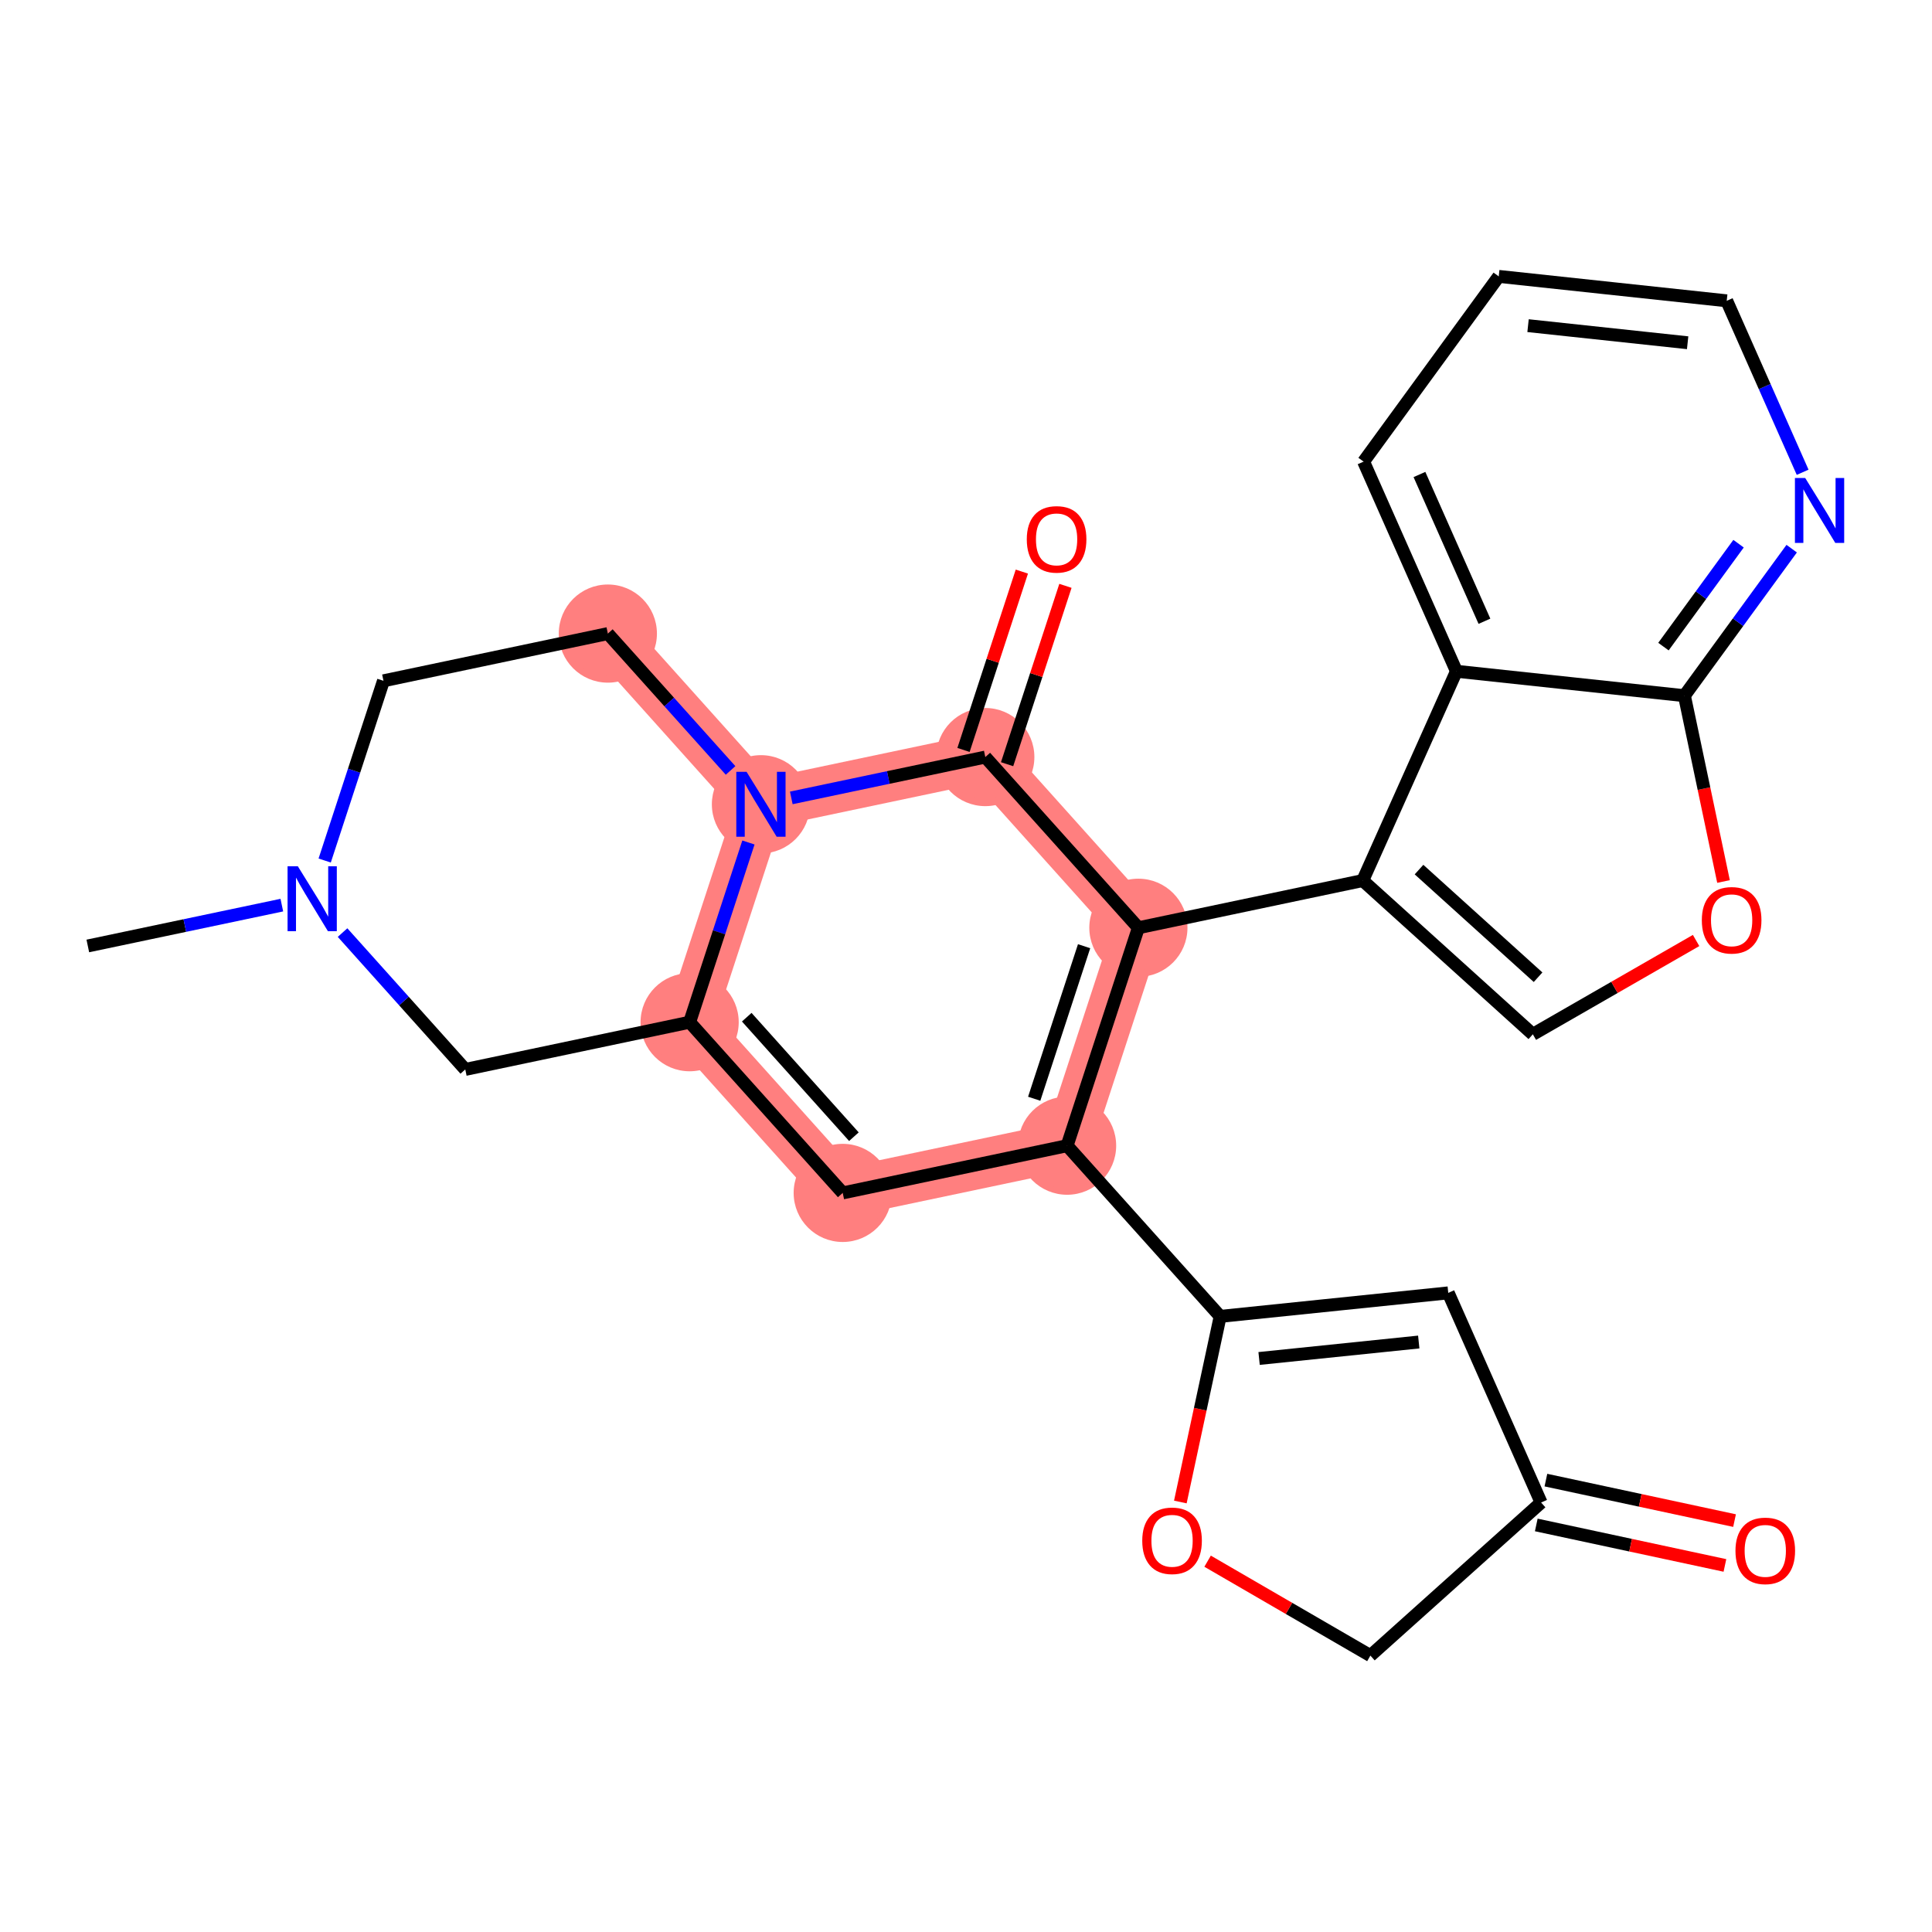<?xml version='1.0' encoding='iso-8859-1'?>
<svg version='1.1' baseProfile='full'
              xmlns='http://www.w3.org/2000/svg'
                      xmlns:rdkit='http://www.rdkit.org/xml'
                      xmlns:xlink='http://www.w3.org/1999/xlink'
                  xml:space='preserve'
width='300px' height='300px' viewBox='0 0 300 300'>
<!-- END OF HEADER -->
<rect style='opacity:1.0;fill:#FFFFFF;stroke:none' width='300' height='300' x='0' y='0'> </rect>
<rect style='opacity:1.0;fill:#FFFFFF;stroke:none' width='300' height='300' x='0' y='0'> </rect>
<path d='M 94.387,98.383 L 118.157,124.89' style='fill:none;fill-rule:evenodd;stroke:#FF7F7F;stroke-width:7.6px;stroke-linecap:butt;stroke-linejoin:miter;stroke-opacity:1' />
<path d='M 118.157,124.89 L 107.087,158.728' style='fill:none;fill-rule:evenodd;stroke:#FF7F7F;stroke-width:7.6px;stroke-linecap:butt;stroke-linejoin:miter;stroke-opacity:1' />
<path d='M 118.157,124.89 L 152.997,117.557' style='fill:none;fill-rule:evenodd;stroke:#FF7F7F;stroke-width:7.6px;stroke-linecap:butt;stroke-linejoin:miter;stroke-opacity:1' />
<path d='M 107.087,158.728 L 130.858,185.235' style='fill:none;fill-rule:evenodd;stroke:#FF7F7F;stroke-width:7.6px;stroke-linecap:butt;stroke-linejoin:miter;stroke-opacity:1' />
<path d='M 130.858,185.235 L 165.698,177.902' style='fill:none;fill-rule:evenodd;stroke:#FF7F7F;stroke-width:7.6px;stroke-linecap:butt;stroke-linejoin:miter;stroke-opacity:1' />
<path d='M 165.698,177.902 L 176.768,144.063' style='fill:none;fill-rule:evenodd;stroke:#FF7F7F;stroke-width:7.6px;stroke-linecap:butt;stroke-linejoin:miter;stroke-opacity:1' />
<path d='M 176.768,144.063 L 152.997,117.557' style='fill:none;fill-rule:evenodd;stroke:#FF7F7F;stroke-width:7.6px;stroke-linecap:butt;stroke-linejoin:miter;stroke-opacity:1' />
<ellipse cx='94.387' cy='98.383' rx='7.121' ry='7.121'  style='fill:#FF7F7F;fill-rule:evenodd;stroke:#FF7F7F;stroke-width:1.0px;stroke-linecap:butt;stroke-linejoin:miter;stroke-opacity:1' />
<ellipse cx='118.157' cy='124.89' rx='7.121' ry='7.13'  style='fill:#FF7F7F;fill-rule:evenodd;stroke:#FF7F7F;stroke-width:1.0px;stroke-linecap:butt;stroke-linejoin:miter;stroke-opacity:1' />
<ellipse cx='107.087' cy='158.728' rx='7.121' ry='7.121'  style='fill:#FF7F7F;fill-rule:evenodd;stroke:#FF7F7F;stroke-width:1.0px;stroke-linecap:butt;stroke-linejoin:miter;stroke-opacity:1' />
<ellipse cx='130.858' cy='185.235' rx='7.121' ry='7.121'  style='fill:#FF7F7F;fill-rule:evenodd;stroke:#FF7F7F;stroke-width:1.0px;stroke-linecap:butt;stroke-linejoin:miter;stroke-opacity:1' />
<ellipse cx='165.698' cy='177.902' rx='7.121' ry='7.121'  style='fill:#FF7F7F;fill-rule:evenodd;stroke:#FF7F7F;stroke-width:1.0px;stroke-linecap:butt;stroke-linejoin:miter;stroke-opacity:1' />
<ellipse cx='176.768' cy='144.063' rx='7.121' ry='7.121'  style='fill:#FF7F7F;fill-rule:evenodd;stroke:#FF7F7F;stroke-width:1.0px;stroke-linecap:butt;stroke-linejoin:miter;stroke-opacity:1' />
<ellipse cx='152.997' cy='117.557' rx='7.121' ry='7.121'  style='fill:#FF7F7F;fill-rule:evenodd;stroke:#FF7F7F;stroke-width:1.0px;stroke-linecap:butt;stroke-linejoin:miter;stroke-opacity:1' />
<path class='bond-0 atom-0 atom-1' d='M 13.636,146.888 L 28.7,143.717' style='fill:none;fill-rule:evenodd;stroke:#000000;stroke-width:2.0px;stroke-linecap:butt;stroke-linejoin:miter;stroke-opacity:1' />
<path class='bond-0 atom-0 atom-1' d='M 28.7,143.717 L 43.763,140.547' style='fill:none;fill-rule:evenodd;stroke:#0000FF;stroke-width:2.0px;stroke-linecap:butt;stroke-linejoin:miter;stroke-opacity:1' />
<path class='bond-1 atom-1 atom-2' d='M 50.417,133.623 L 54.982,119.67' style='fill:none;fill-rule:evenodd;stroke:#0000FF;stroke-width:2.0px;stroke-linecap:butt;stroke-linejoin:miter;stroke-opacity:1' />
<path class='bond-1 atom-1 atom-2' d='M 54.982,119.67 L 59.546,105.716' style='fill:none;fill-rule:evenodd;stroke:#000000;stroke-width:2.0px;stroke-linecap:butt;stroke-linejoin:miter;stroke-opacity:1' />
<path class='bond-26 atom-26 atom-1' d='M 72.247,166.061 L 62.719,155.436' style='fill:none;fill-rule:evenodd;stroke:#000000;stroke-width:2.0px;stroke-linecap:butt;stroke-linejoin:miter;stroke-opacity:1' />
<path class='bond-26 atom-26 atom-1' d='M 62.719,155.436 L 53.191,144.811' style='fill:none;fill-rule:evenodd;stroke:#0000FF;stroke-width:2.0px;stroke-linecap:butt;stroke-linejoin:miter;stroke-opacity:1' />
<path class='bond-2 atom-2 atom-3' d='M 59.546,105.716 L 94.387,98.383' style='fill:none;fill-rule:evenodd;stroke:#000000;stroke-width:2.0px;stroke-linecap:butt;stroke-linejoin:miter;stroke-opacity:1' />
<path class='bond-3 atom-3 atom-4' d='M 94.387,98.383 L 103.915,109.008' style='fill:none;fill-rule:evenodd;stroke:#000000;stroke-width:2.0px;stroke-linecap:butt;stroke-linejoin:miter;stroke-opacity:1' />
<path class='bond-3 atom-3 atom-4' d='M 103.915,109.008 L 113.443,119.633' style='fill:none;fill-rule:evenodd;stroke:#0000FF;stroke-width:2.0px;stroke-linecap:butt;stroke-linejoin:miter;stroke-opacity:1' />
<path class='bond-4 atom-4 atom-5' d='M 116.217,130.821 L 111.652,144.775' style='fill:none;fill-rule:evenodd;stroke:#0000FF;stroke-width:2.0px;stroke-linecap:butt;stroke-linejoin:miter;stroke-opacity:1' />
<path class='bond-4 atom-4 atom-5' d='M 111.652,144.775 L 107.087,158.728' style='fill:none;fill-rule:evenodd;stroke:#000000;stroke-width:2.0px;stroke-linecap:butt;stroke-linejoin:miter;stroke-opacity:1' />
<path class='bond-27 atom-24 atom-4' d='M 152.997,117.557 L 137.934,120.727' style='fill:none;fill-rule:evenodd;stroke:#000000;stroke-width:2.0px;stroke-linecap:butt;stroke-linejoin:miter;stroke-opacity:1' />
<path class='bond-27 atom-24 atom-4' d='M 137.934,120.727 L 122.871,123.898' style='fill:none;fill-rule:evenodd;stroke:#0000FF;stroke-width:2.0px;stroke-linecap:butt;stroke-linejoin:miter;stroke-opacity:1' />
<path class='bond-5 atom-5 atom-6' d='M 107.087,158.728 L 130.858,185.235' style='fill:none;fill-rule:evenodd;stroke:#000000;stroke-width:2.0px;stroke-linecap:butt;stroke-linejoin:miter;stroke-opacity:1' />
<path class='bond-5 atom-5 atom-6' d='M 115.954,157.95 L 132.593,176.505' style='fill:none;fill-rule:evenodd;stroke:#000000;stroke-width:2.0px;stroke-linecap:butt;stroke-linejoin:miter;stroke-opacity:1' />
<path class='bond-25 atom-5 atom-26' d='M 107.087,158.728 L 72.247,166.061' style='fill:none;fill-rule:evenodd;stroke:#000000;stroke-width:2.0px;stroke-linecap:butt;stroke-linejoin:miter;stroke-opacity:1' />
<path class='bond-6 atom-6 atom-7' d='M 130.858,185.235 L 165.698,177.902' style='fill:none;fill-rule:evenodd;stroke:#000000;stroke-width:2.0px;stroke-linecap:butt;stroke-linejoin:miter;stroke-opacity:1' />
<path class='bond-7 atom-7 atom-8' d='M 165.698,177.902 L 189.468,204.408' style='fill:none;fill-rule:evenodd;stroke:#000000;stroke-width:2.0px;stroke-linecap:butt;stroke-linejoin:miter;stroke-opacity:1' />
<path class='bond-13 atom-7 atom-14' d='M 165.698,177.902 L 176.768,144.063' style='fill:none;fill-rule:evenodd;stroke:#000000;stroke-width:2.0px;stroke-linecap:butt;stroke-linejoin:miter;stroke-opacity:1' />
<path class='bond-13 atom-7 atom-14' d='M 160.59,170.612 L 168.339,146.925' style='fill:none;fill-rule:evenodd;stroke:#000000;stroke-width:2.0px;stroke-linecap:butt;stroke-linejoin:miter;stroke-opacity:1' />
<path class='bond-8 atom-8 atom-9' d='M 189.468,204.408 L 224.884,200.757' style='fill:none;fill-rule:evenodd;stroke:#000000;stroke-width:2.0px;stroke-linecap:butt;stroke-linejoin:miter;stroke-opacity:1' />
<path class='bond-8 atom-8 atom-9' d='M 195.511,210.944 L 220.302,208.388' style='fill:none;fill-rule:evenodd;stroke:#000000;stroke-width:2.0px;stroke-linecap:butt;stroke-linejoin:miter;stroke-opacity:1' />
<path class='bond-28 atom-13 atom-8' d='M 183.282,233.23 L 186.375,218.819' style='fill:none;fill-rule:evenodd;stroke:#FF0000;stroke-width:2.0px;stroke-linecap:butt;stroke-linejoin:miter;stroke-opacity:1' />
<path class='bond-28 atom-13 atom-8' d='M 186.375,218.819 L 189.468,204.408' style='fill:none;fill-rule:evenodd;stroke:#000000;stroke-width:2.0px;stroke-linecap:butt;stroke-linejoin:miter;stroke-opacity:1' />
<path class='bond-9 atom-9 atom-10' d='M 224.884,200.757 L 239.3,233.312' style='fill:none;fill-rule:evenodd;stroke:#000000;stroke-width:2.0px;stroke-linecap:butt;stroke-linejoin:miter;stroke-opacity:1' />
<path class='bond-10 atom-10 atom-11' d='M 238.553,236.793 L 253.199,239.937' style='fill:none;fill-rule:evenodd;stroke:#000000;stroke-width:2.0px;stroke-linecap:butt;stroke-linejoin:miter;stroke-opacity:1' />
<path class='bond-10 atom-10 atom-11' d='M 253.199,239.937 L 267.845,243.08' style='fill:none;fill-rule:evenodd;stroke:#FF0000;stroke-width:2.0px;stroke-linecap:butt;stroke-linejoin:miter;stroke-opacity:1' />
<path class='bond-10 atom-10 atom-11' d='M 240.047,229.831 L 254.693,232.974' style='fill:none;fill-rule:evenodd;stroke:#000000;stroke-width:2.0px;stroke-linecap:butt;stroke-linejoin:miter;stroke-opacity:1' />
<path class='bond-10 atom-10 atom-11' d='M 254.693,232.974 L 269.339,236.118' style='fill:none;fill-rule:evenodd;stroke:#FF0000;stroke-width:2.0px;stroke-linecap:butt;stroke-linejoin:miter;stroke-opacity:1' />
<path class='bond-11 atom-10 atom-12' d='M 239.3,233.312 L 212.794,257.082' style='fill:none;fill-rule:evenodd;stroke:#000000;stroke-width:2.0px;stroke-linecap:butt;stroke-linejoin:miter;stroke-opacity:1' />
<path class='bond-12 atom-12 atom-13' d='M 212.794,257.082 L 200.154,249.751' style='fill:none;fill-rule:evenodd;stroke:#000000;stroke-width:2.0px;stroke-linecap:butt;stroke-linejoin:miter;stroke-opacity:1' />
<path class='bond-12 atom-12 atom-13' d='M 200.154,249.751 L 187.515,242.42' style='fill:none;fill-rule:evenodd;stroke:#FF0000;stroke-width:2.0px;stroke-linecap:butt;stroke-linejoin:miter;stroke-opacity:1' />
<path class='bond-14 atom-14 atom-15' d='M 176.768,144.063 L 211.608,136.73' style='fill:none;fill-rule:evenodd;stroke:#000000;stroke-width:2.0px;stroke-linecap:butt;stroke-linejoin:miter;stroke-opacity:1' />
<path class='bond-23 atom-14 atom-24' d='M 176.768,144.063 L 152.997,117.557' style='fill:none;fill-rule:evenodd;stroke:#000000;stroke-width:2.0px;stroke-linecap:butt;stroke-linejoin:miter;stroke-opacity:1' />
<path class='bond-15 atom-15 atom-16' d='M 211.608,136.73 L 238.019,160.607' style='fill:none;fill-rule:evenodd;stroke:#000000;stroke-width:2.0px;stroke-linecap:butt;stroke-linejoin:miter;stroke-opacity:1' />
<path class='bond-15 atom-15 atom-16' d='M 220.345,135.03 L 238.832,151.743' style='fill:none;fill-rule:evenodd;stroke:#000000;stroke-width:2.0px;stroke-linecap:butt;stroke-linejoin:miter;stroke-opacity:1' />
<path class='bond-29 atom-23 atom-15' d='M 226.154,104.234 L 211.608,136.73' style='fill:none;fill-rule:evenodd;stroke:#000000;stroke-width:2.0px;stroke-linecap:butt;stroke-linejoin:miter;stroke-opacity:1' />
<path class='bond-16 atom-16 atom-17' d='M 238.019,160.607 L 250.694,153.322' style='fill:none;fill-rule:evenodd;stroke:#000000;stroke-width:2.0px;stroke-linecap:butt;stroke-linejoin:miter;stroke-opacity:1' />
<path class='bond-16 atom-16 atom-17' d='M 250.694,153.322 L 263.369,146.038' style='fill:none;fill-rule:evenodd;stroke:#FF0000;stroke-width:2.0px;stroke-linecap:butt;stroke-linejoin:miter;stroke-opacity:1' />
<path class='bond-17 atom-17 atom-18' d='M 267.627,136.878 L 264.591,122.452' style='fill:none;fill-rule:evenodd;stroke:#FF0000;stroke-width:2.0px;stroke-linecap:butt;stroke-linejoin:miter;stroke-opacity:1' />
<path class='bond-17 atom-17 atom-18' d='M 264.591,122.452 L 261.555,108.027' style='fill:none;fill-rule:evenodd;stroke:#000000;stroke-width:2.0px;stroke-linecap:butt;stroke-linejoin:miter;stroke-opacity:1' />
<path class='bond-18 atom-18 atom-19' d='M 261.555,108.027 L 269.884,96.611' style='fill:none;fill-rule:evenodd;stroke:#000000;stroke-width:2.0px;stroke-linecap:butt;stroke-linejoin:miter;stroke-opacity:1' />
<path class='bond-18 atom-18 atom-19' d='M 269.884,96.611 L 278.212,85.196' style='fill:none;fill-rule:evenodd;stroke:#0000FF;stroke-width:2.0px;stroke-linecap:butt;stroke-linejoin:miter;stroke-opacity:1' />
<path class='bond-18 atom-18 atom-19' d='M 258.301,100.405 L 264.131,92.414' style='fill:none;fill-rule:evenodd;stroke:#000000;stroke-width:2.0px;stroke-linecap:butt;stroke-linejoin:miter;stroke-opacity:1' />
<path class='bond-18 atom-18 atom-19' d='M 264.131,92.414 L 269.961,84.424' style='fill:none;fill-rule:evenodd;stroke:#0000FF;stroke-width:2.0px;stroke-linecap:butt;stroke-linejoin:miter;stroke-opacity:1' />
<path class='bond-30 atom-23 atom-18' d='M 226.154,104.234 L 261.555,108.027' style='fill:none;fill-rule:evenodd;stroke:#000000;stroke-width:2.0px;stroke-linecap:butt;stroke-linejoin:miter;stroke-opacity:1' />
<path class='bond-19 atom-19 atom-20' d='M 279.913,73.333 L 274.018,60.022' style='fill:none;fill-rule:evenodd;stroke:#0000FF;stroke-width:2.0px;stroke-linecap:butt;stroke-linejoin:miter;stroke-opacity:1' />
<path class='bond-19 atom-19 atom-20' d='M 274.018,60.022 L 268.124,46.71' style='fill:none;fill-rule:evenodd;stroke:#000000;stroke-width:2.0px;stroke-linecap:butt;stroke-linejoin:miter;stroke-opacity:1' />
<path class='bond-20 atom-20 atom-21' d='M 268.124,46.71 L 232.723,42.918' style='fill:none;fill-rule:evenodd;stroke:#000000;stroke-width:2.0px;stroke-linecap:butt;stroke-linejoin:miter;stroke-opacity:1' />
<path class='bond-20 atom-20 atom-21' d='M 262.055,53.222 L 237.274,50.567' style='fill:none;fill-rule:evenodd;stroke:#000000;stroke-width:2.0px;stroke-linecap:butt;stroke-linejoin:miter;stroke-opacity:1' />
<path class='bond-21 atom-21 atom-22' d='M 232.723,42.918 L 211.738,71.68' style='fill:none;fill-rule:evenodd;stroke:#000000;stroke-width:2.0px;stroke-linecap:butt;stroke-linejoin:miter;stroke-opacity:1' />
<path class='bond-22 atom-22 atom-23' d='M 211.738,71.68 L 226.154,104.234' style='fill:none;fill-rule:evenodd;stroke:#000000;stroke-width:2.0px;stroke-linecap:butt;stroke-linejoin:miter;stroke-opacity:1' />
<path class='bond-22 atom-22 atom-23' d='M 220.411,73.68 L 230.503,96.468' style='fill:none;fill-rule:evenodd;stroke:#000000;stroke-width:2.0px;stroke-linecap:butt;stroke-linejoin:miter;stroke-opacity:1' />
<path class='bond-24 atom-24 atom-25' d='M 156.381,118.664 L 160.911,104.817' style='fill:none;fill-rule:evenodd;stroke:#000000;stroke-width:2.0px;stroke-linecap:butt;stroke-linejoin:miter;stroke-opacity:1' />
<path class='bond-24 atom-24 atom-25' d='M 160.911,104.817 L 165.441,90.97' style='fill:none;fill-rule:evenodd;stroke:#FF0000;stroke-width:2.0px;stroke-linecap:butt;stroke-linejoin:miter;stroke-opacity:1' />
<path class='bond-24 atom-24 atom-25' d='M 149.613,116.45 L 154.143,102.603' style='fill:none;fill-rule:evenodd;stroke:#000000;stroke-width:2.0px;stroke-linecap:butt;stroke-linejoin:miter;stroke-opacity:1' />
<path class='bond-24 atom-24 atom-25' d='M 154.143,102.603 L 158.673,88.756' style='fill:none;fill-rule:evenodd;stroke:#FF0000;stroke-width:2.0px;stroke-linecap:butt;stroke-linejoin:miter;stroke-opacity:1' />
<path  class='atom-1' d='M 46.248 134.514
L 49.552 139.854
Q 49.879 140.381, 50.406 141.335
Q 50.933 142.289, 50.962 142.346
L 50.962 134.514
L 52.3 134.514
L 52.3 144.596
L 50.919 144.596
L 47.373 138.757
Q 46.96 138.074, 46.518 137.291
Q 46.091 136.507, 45.963 136.265
L 45.963 144.596
L 44.653 144.596
L 44.653 134.514
L 46.248 134.514
' fill='#0000FF'/>
<path  class='atom-4' d='M 115.928 119.848
L 119.232 125.189
Q 119.56 125.716, 120.087 126.67
Q 120.614 127.624, 120.642 127.681
L 120.642 119.848
L 121.981 119.848
L 121.981 129.931
L 120.599 129.931
L 117.053 124.092
Q 116.64 123.409, 116.199 122.625
Q 115.772 121.842, 115.643 121.6
L 115.643 129.931
L 114.333 129.931
L 114.333 119.848
L 115.928 119.848
' fill='#0000FF'/>
<path  class='atom-11' d='M 269.482 240.812
Q 269.482 238.391, 270.679 237.038
Q 271.875 235.685, 274.111 235.685
Q 276.347 235.685, 277.543 237.038
Q 278.739 238.391, 278.739 240.812
Q 278.739 243.262, 277.529 244.657
Q 276.318 246.039, 274.111 246.039
Q 271.889 246.039, 270.679 244.657
Q 269.482 243.276, 269.482 240.812
M 274.111 244.9
Q 275.649 244.9, 276.475 243.874
Q 277.315 242.835, 277.315 240.812
Q 277.315 238.833, 276.475 237.836
Q 275.649 236.825, 274.111 236.825
Q 272.573 236.825, 271.732 237.822
Q 270.906 238.818, 270.906 240.812
Q 270.906 242.849, 271.732 243.874
Q 272.573 244.9, 274.111 244.9
' fill='#FF0000'/>
<path  class='atom-13' d='M 177.368 239.247
Q 177.368 236.826, 178.564 235.473
Q 179.76 234.12, 181.996 234.12
Q 184.232 234.12, 185.428 235.473
Q 186.625 236.826, 186.625 239.247
Q 186.625 241.697, 185.414 243.092
Q 184.204 244.474, 181.996 244.474
Q 179.774 244.474, 178.564 243.092
Q 177.368 241.711, 177.368 239.247
M 181.996 243.334
Q 183.534 243.334, 184.36 242.309
Q 185.2 241.269, 185.2 239.247
Q 185.2 237.268, 184.36 236.271
Q 183.534 235.26, 181.996 235.26
Q 180.458 235.26, 179.618 236.257
Q 178.792 237.253, 178.792 239.247
Q 178.792 241.284, 179.618 242.309
Q 180.458 243.334, 181.996 243.334
' fill='#FF0000'/>
<path  class='atom-17' d='M 264.259 142.895
Q 264.259 140.474, 265.456 139.121
Q 266.652 137.768, 268.888 137.768
Q 271.124 137.768, 272.32 139.121
Q 273.516 140.474, 273.516 142.895
Q 273.516 145.345, 272.306 146.74
Q 271.095 148.122, 268.888 148.122
Q 266.666 148.122, 265.456 146.74
Q 264.259 145.359, 264.259 142.895
M 268.888 146.982
Q 270.426 146.982, 271.252 145.957
Q 272.092 144.917, 272.092 142.895
Q 272.092 140.916, 271.252 139.919
Q 270.426 138.908, 268.888 138.908
Q 267.35 138.908, 266.509 139.905
Q 265.683 140.901, 265.683 142.895
Q 265.683 144.932, 266.509 145.957
Q 267.35 146.982, 268.888 146.982
' fill='#FF0000'/>
<path  class='atom-19' d='M 280.311 74.223
L 283.615 79.564
Q 283.943 80.091, 284.47 81.045
Q 284.996 81.999, 285.025 82.056
L 285.025 74.223
L 286.364 74.223
L 286.364 84.306
L 284.982 84.306
L 281.436 78.467
Q 281.023 77.784, 280.582 77
Q 280.154 76.217, 280.026 75.975
L 280.026 84.306
L 278.716 84.306
L 278.716 74.223
L 280.311 74.223
' fill='#0000FF'/>
<path  class='atom-25' d='M 159.439 83.747
Q 159.439 81.326, 160.635 79.973
Q 161.831 78.62, 164.067 78.62
Q 166.303 78.62, 167.499 79.973
Q 168.695 81.326, 168.695 83.747
Q 168.695 86.196, 167.485 87.592
Q 166.274 88.973, 164.067 88.973
Q 161.845 88.973, 160.635 87.592
Q 159.439 86.21, 159.439 83.747
M 164.067 87.834
Q 165.605 87.834, 166.431 86.808
Q 167.271 85.769, 167.271 83.747
Q 167.271 81.767, 166.431 80.77
Q 165.605 79.759, 164.067 79.759
Q 162.529 79.759, 161.689 80.756
Q 160.863 81.753, 160.863 83.747
Q 160.863 85.783, 161.689 86.808
Q 162.529 87.834, 164.067 87.834
' fill='#FF0000'/>
</svg>
